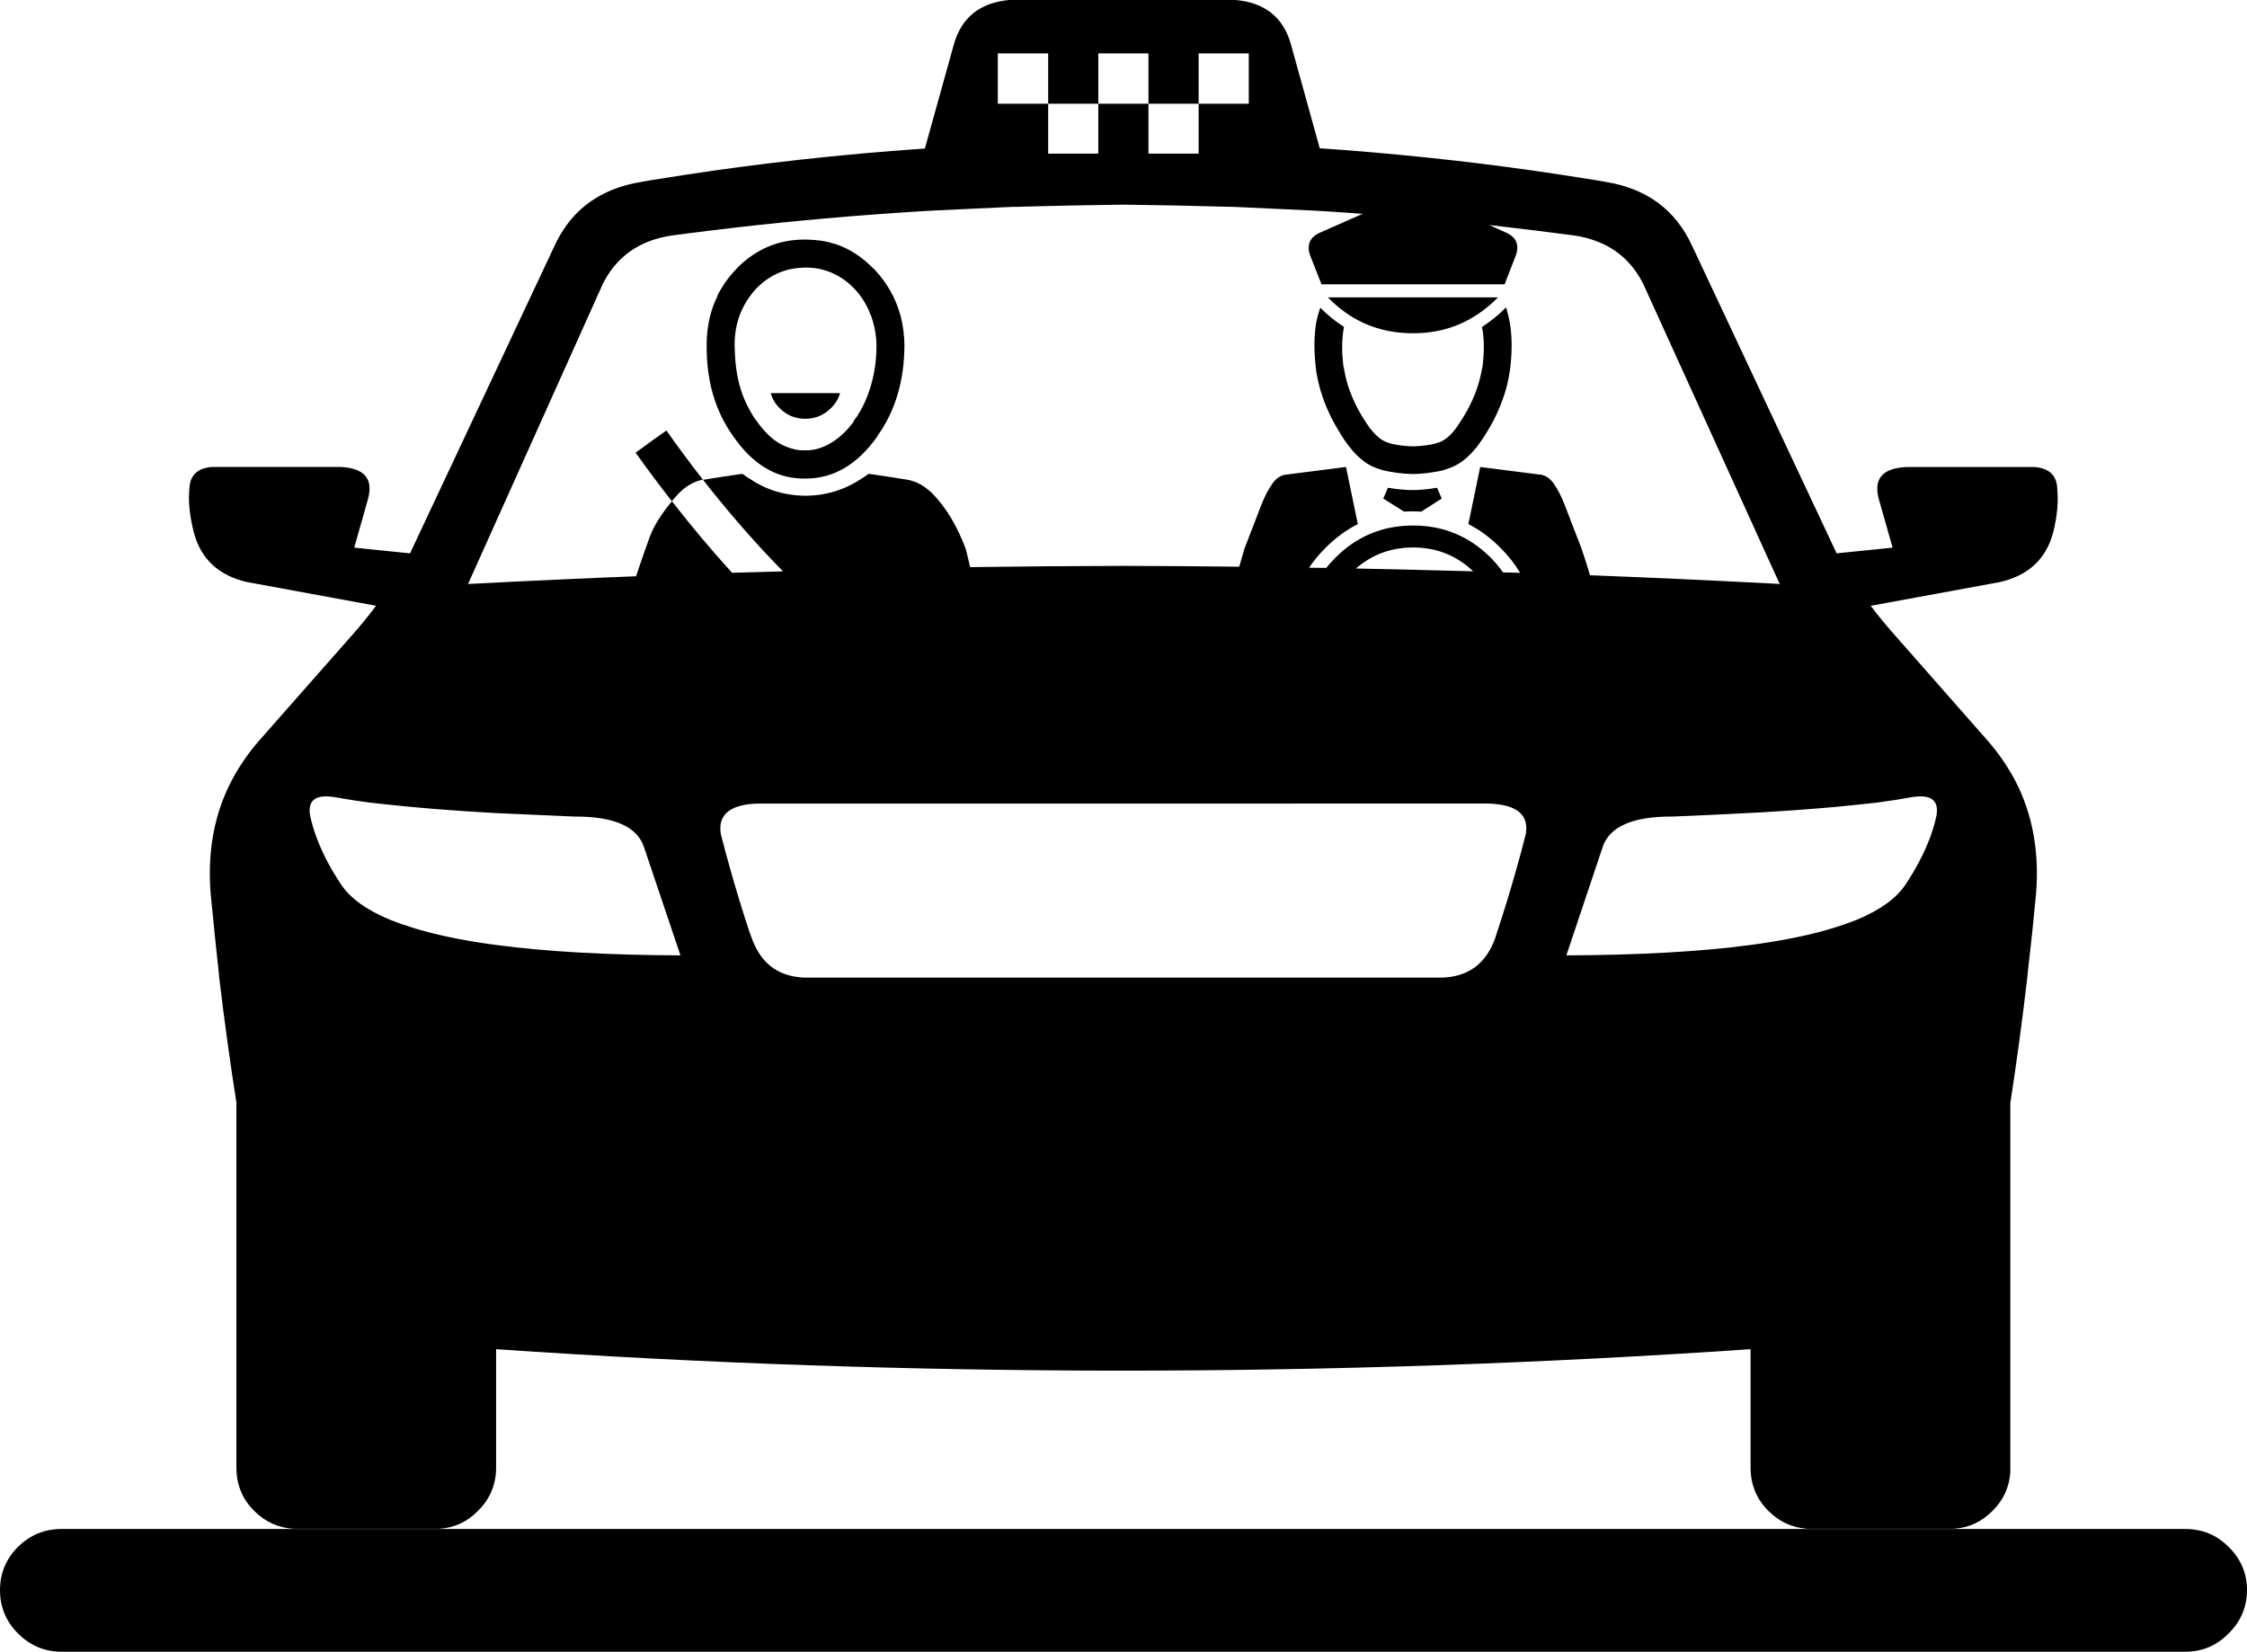 <?xml version="1.0" encoding="UTF-8" standalone="no"?>
<svg
   xmlns:dc="http://purl.org/dc/elements/1.1/"
   xmlns:cc="http://creativecommons.org/ns#"
   xmlns:rdf="http://www.w3.org/1999/02/22-rdf-syntax-ns#"
   xmlns:svg="http://www.w3.org/2000/svg"
   xmlns="http://www.w3.org/2000/svg"
   xmlns:sodipodi="http://sodipodi.sourceforge.net/DTD/sodipodi-0.dtd"
   xmlns:inkscape="http://www.inkscape.org/namespaces/inkscape"
   width="48.608mm"
   height="35.731mm"
   viewBox="0 0 48.608 35.731"
   version="1.1"
   id="svg1878"
   inkscape:version="1.0.2 (e86c870879, 2021-01-15)"
   sodipodi:docname="moderne-fahrzeuge.svg">
  <defs
     id="defs1872" />
  <sodipodi:namedview
     id="base"
     pagecolor="#ffffff"
     bordercolor="#666666"
     borderopacity="1.0"
     inkscape:pageopacity="0.0"
     inkscape:pageshadow="2"
     inkscape:zoom="0.35"
     inkscape:cx="91.858017"
     inkscape:cy="67.52257"
     inkscape:document-units="mm"
     inkscape:current-layer="layer1"
     inkscape:document-rotation="0"
     showgrid="false"
     fit-margin-top="0"
     fit-margin-left="0"
     fit-margin-right="0"
     fit-margin-bottom="0"
     inkscape:window-width="1212"
     inkscape:window-height="864"
     inkscape:window-x="1972"
     inkscape:window-y="1072"
     inkscape:window-maximized="0" />
  <g
     inkscape:label="Ebene 1"
     inkscape:groupmode="layer"
     id="layer1"
     transform="translate(-81.529,-130.301)">
    <path
       d="m 113.601,138.238 v -0.018 c 0.039,-0.324 0.035,-0.606 -0.013,-0.846 0.183,-0.117 0.357,-0.259 0.52,-0.424 0.009,0.03 0.018,0.061 0.027,0.093 0.1,0.341 0.121,0.757 0.061,1.248 -0.003,0.016 -0.006,0.033 -0.008,0.048 -0.015,0.099 -0.034,0.198 -0.058,0.296 -0.107,0.418 -0.294,0.82 -0.56,1.204 -0.022,0.031 -0.044,0.062 -0.066,0.093 -0.004,0.004 -0.007,0.008 -0.009,0.013 -0.198,0.255 -0.408,0.418 -0.63,0.489 -0.033,0.013 -0.067,0.025 -0.102,0.035 -0.05,0.013 -0.103,0.025 -0.159,0.035 h -0.009 c -0.126,0.025 -0.266,0.042 -0.419,0.049 h -0.053 c -0.009,0.001 -0.018,0.003 -0.026,0.004 h -0.022 l -0.004,-0.004 h -0.049 c -0.156,-0.007 -0.299,-0.024 -0.428,-0.049 h -0.004 c -0.057,-0.01 -0.111,-0.022 -0.163,-0.035 -0.034,-0.01 -0.068,-0.022 -0.101,-0.035 -0.147,-0.047 -0.288,-0.135 -0.424,-0.265 -0.068,-0.065 -0.134,-0.14 -0.198,-0.225 -0.005,-0.008 -0.011,-0.015 -0.018,-0.022 -0.021,-0.028 -0.042,-0.056 -0.062,-0.084 -0.05,-0.074 -0.097,-0.149 -0.141,-0.225 -0.192,-0.315 -0.332,-0.641 -0.419,-0.979 -0.025,-0.098 -0.046,-0.196 -0.062,-0.296 -0.003,-0.016 -0.003,-0.032 -0.004,-0.048 -0.046,-0.372 -0.046,-0.702 0,-0.988 0.022,-0.122 0.053,-0.237 0.093,-0.344 0.161,0.162 0.331,0.3 0.511,0.414 -0.026,0.137 -0.039,0.287 -0.039,0.45 0,0.124 0.009,0.256 0.026,0.397 v 0.013 l 0.009,0.005 v 0.004 c 0.02,0.133 0.05,0.264 0.088,0.393 0.095,0.298 0.239,0.586 0.432,0.864 0.003,0.003 0.003,0.006 0.005,0.009 0.014,0.021 0.029,0.041 0.044,0.062 h 0.005 v 0.008 l 0.008,0.005 c 0.115,0.148 0.235,0.246 0.362,0.291 h 0.004 c 0.055,0.022 0.111,0.037 0.167,0.044 0.111,0.022 0.234,0.035 0.37,0.04 h 0.022 c 0.138,-0.005 0.262,-0.018 0.375,-0.04 0.055,-0.007 0.11,-0.021 0.163,-0.044 h 0.013 c 0.125,-0.046 0.244,-0.143 0.357,-0.291 0.003,-0.004 0.003,-0.009 0.004,-0.013 h 0.005 c 0.015,-0.021 0.029,-0.041 0.044,-0.062 0.003,-0.003 0.003,-0.006 0.004,-0.009 0.194,-0.277 0.338,-0.566 0.433,-0.864 0.039,-0.129 0.071,-0.26 0.093,-0.393 l 0.004,-0.004 z m -25.338,9.816 c 0.071,0.28 0.183,0.566 0.335,0.86 0.089,0.171 0.192,0.345 0.309,0.52 0.199,0.299 0.555,0.555 1.067,0.767 0.146,0.059 0.304,0.115 0.476,0.167 0.474,0.148 1.046,0.269 1.716,0.362 0.032,0.004 0.065,0.009 0.097,0.013 1.081,0.144 2.41,0.219 3.986,0.225 l -0.789,-2.342 c -0.149,-0.444 -0.647,-0.664 -1.495,-0.661 h -0.013 c -0.347,-0.014 -0.678,-0.028 -0.997,-0.044 -0.242,-0.01 -0.476,-0.02 -0.701,-0.031 -0.938,-0.053 -1.731,-0.116 -2.377,-0.189 -0.124,-0.012 -0.243,-0.026 -0.357,-0.039 -0.258,-0.034 -0.487,-0.069 -0.688,-0.106 -0.502,-0.099 -0.692,0.067 -0.569,0.498 z m 8.021,-7.148 c -0.022,0.019 -0.044,0.04 -0.066,0.062 -0.053,0.056 -0.105,0.114 -0.154,0.176 -0.265,-0.337 -0.526,-0.687 -0.785,-1.05 0.217,-0.161 0.439,-0.321 0.666,-0.48 0.26,0.368 0.523,0.722 0.789,1.063 -0.162,0.033 -0.312,0.109 -0.45,0.229 z m -0.08,-5.53 c -0.031,0.005 -0.061,0.009 -0.092,0.013 -0.243,0.032 -0.462,0.092 -0.657,0.181 -0.388,0.178 -0.684,0.469 -0.886,0.873 l -2.915,6.491 c 0.691,-0.036 1.384,-0.071 2.077,-0.101 0.519,-0.024 1.038,-0.046 1.557,-0.066 0.141,-0.418 0.241,-0.705 0.3,-0.86 0.087,-0.231 0.245,-0.485 0.477,-0.763 0.426,0.549 0.86,1.065 1.301,1.548 0.367,-0.012 0.734,-0.022 1.102,-0.031 -0.529,-0.537 -1.046,-1.122 -1.552,-1.755 -0.06,-0.076 -0.121,-0.152 -0.181,-0.229 h 0.027 c 0.239,-0.039 0.498,-0.079 0.776,-0.119 0.019,-0.001 0.038,-0.003 0.057,-0.004 0.032,0.025 0.065,0.048 0.097,0.07 0.019,0.012 0.038,0.024 0.057,0.035 0.155,0.105 0.319,0.187 0.489,0.247 0.222,0.076 0.457,0.116 0.706,0.119 h 0.022 c 0.246,-0.003 0.478,-0.043 0.697,-0.119 0.174,-0.06 0.34,-0.142 0.498,-0.247 0.018,-0.011 0.035,-0.023 0.053,-0.035 0.034,-0.022 0.068,-0.046 0.101,-0.07 0.019,0.001 0.038,0.003 0.057,0.004 0.279,0.04 0.537,0.08 0.776,0.119 0.171,0.028 0.328,0.105 0.472,0.229 0.024,0.019 0.047,0.04 0.071,0.062 0.3,0.305 0.544,0.709 0.732,1.213 0.004,0.01 0.035,0.139 0.093,0.388 1.108,-0.015 2.215,-0.024 3.321,-0.027 0.834,0.003 1.667,0.008 2.5,0.018 0.031,-0.112 0.068,-0.24 0.11,-0.384 l 0.366,-0.948 c 0.073,-0.188 0.153,-0.34 0.238,-0.459 0.007,-0.012 0.015,-0.024 0.022,-0.035 l 0.004,-0.004 c 0.072,-0.089 0.156,-0.142 0.251,-0.159 l 1.318,-0.168 0.256,1.235 c -0.25,0.127 -0.483,0.298 -0.697,0.512 -0.137,0.137 -0.256,0.28 -0.357,0.432 0.124,0.002 0.247,0.003 0.37,0.004 0.062,-0.077 0.13,-0.152 0.203,-0.225 0.462,-0.461 1.021,-0.692 1.676,-0.692 0.655,0 1.213,0.231 1.676,0.692 0.101,0.102 0.191,0.21 0.269,0.322 0.124,0.002 0.247,0.005 0.371,0.009 -0.115,-0.192 -0.257,-0.373 -0.428,-0.542 -0.213,-0.215 -0.443,-0.385 -0.692,-0.512 l 0.256,-1.235 1.318,0.168 c 0.094,0.017 0.176,0.07 0.247,0.159 l 0.008,0.004 c 0.008,0.012 0.015,0.023 0.022,0.035 0.084,0.119 0.162,0.271 0.234,0.459 l 0.366,0.948 c 0.069,0.205 0.129,0.395 0.181,0.569 1.349,0.052 2.697,0.114 4.048,0.185 0.02,0.004 0.038,0.006 0.057,0.008 l -2.954,-6.495 c -0.203,-0.404 -0.498,-0.695 -0.887,-0.873 -0.193,-0.088 -0.409,-0.149 -0.648,-0.181 -0.035,-0.005 -0.07,-0.009 -0.106,-0.013 -0.41,-0.054 -0.823,-0.106 -1.239,-0.154 -0.15,-0.017 -0.3,-0.035 -0.45,-0.053 l 0.331,0.15 c 0.247,0.098 0.327,0.268 0.243,0.507 l -0.243,0.626 h -3.96 l -0.247,-0.626 c -0.083,-0.239 0,-0.409 0.247,-0.507 l 0.869,-0.384 c 0.008,-0.003 0.017,-0.006 0.027,-0.008 -0.235,-0.017 -0.47,-0.033 -0.706,-0.049 -0.122,-0.007 -0.246,-0.014 -0.37,-0.022 l -1.72,-0.08 c -0.066,-0.002 -0.132,-0.003 -0.198,-0.004 -0.701,-0.02 -1.431,-0.035 -2.192,-0.044 -0.763,0.01 -1.497,0.024 -2.2,0.044 -0.021,10e-4 -0.041,0.003 -0.061,0.004 h -0.141 l -1.715,0.08 c -0.125,0.008 -0.248,0.015 -0.37,0.022 -1.323,0.084 -2.619,0.199 -3.889,0.344 -0.418,0.049 -0.832,0.1 -1.244,0.154 z m 6.91,-3.92 v 1.089 h 1.089 v 1.08 h 1.085 v -1.08 h 1.085 v 1.08 h 1.085 v -1.08 h 1.085 v -1.089 h -1.085 v 1.089 h -1.085 v -1.089 h -1.085 v 1.089 h -1.085 v -1.089 z m 27.023,33.244 c -0.003,0.367 -0.134,0.678 -0.397,0.935 -0.256,0.263 -0.568,0.395 -0.935,0.397 H 82.857 c -0.366,-0.002 -0.679,-0.134 -0.94,-0.397 -0.257,-0.257 -0.387,-0.568 -0.388,-0.935 0,-0.365 0.13,-0.677 0.388,-0.935 0.26,-0.258 0.573,-0.387 0.94,-0.388 h 45.949 c 0.367,0.001 0.678,0.13 0.935,0.388 0.263,0.259 0.395,0.57 0.397,0.935 z m -4.105,-23.816 c 0.028,0.27 0,0.582 -0.088,0.935 -0.153,0.577 -0.54,0.936 -1.16,1.075 l -2.787,0.512 c 0.15,0.199 0.306,0.39 0.467,0.573 l 2.064,2.346 c 0.19,0.217 0.355,0.445 0.494,0.683 0.064,0.108 0.123,0.218 0.176,0.331 0.343,0.735 0.462,1.564 0.357,2.487 -0.018,0.193 -0.038,0.384 -0.057,0.573 -0.033,0.312 -0.066,0.618 -0.102,0.917 -0.003,0.035 -0.006,0.071 -0.009,0.106 -0.113,0.967 -0.235,1.871 -0.366,2.712 -0.003,0.005 -0.003,0.011 -0.004,0.017 v 7.995 c -0.021,0.325 -0.148,0.604 -0.384,0.838 -0.234,0.237 -0.513,0.367 -0.838,0.388 h -3.171 c -0.325,-0.022 -0.605,-0.151 -0.842,-0.388 -0.248,-0.249 -0.376,-0.551 -0.384,-0.904 v -2.593 c -9.072,0.619 -18.118,0.619 -27.137,0 v 2.593 c -0.009,0.353 -0.139,0.655 -0.392,0.904 -0.232,0.237 -0.51,0.367 -0.833,0.388 h -3.167 c -0.325,-0.022 -0.605,-0.151 -0.842,-0.388 -0.256,-0.256 -0.384,-0.568 -0.384,-0.935 v -7.898 c -0.134,-0.844 -0.259,-1.754 -0.375,-2.729 -0.003,-0.035 -0.006,-0.071 -0.009,-0.106 -0.053,-0.48 -0.105,-0.977 -0.154,-1.49 -0.135,-1.179 0.097,-2.203 0.697,-3.074 0.099,-0.147 0.21,-0.289 0.331,-0.428 l 2.068,-2.346 c 0.16,-0.183 0.314,-0.374 0.463,-0.573 l -2.787,-0.512 c -0.618,-0.14 -1.004,-0.499 -1.155,-1.075 -0.09,-0.353 -0.123,-0.665 -0.097,-0.935 0.007,-0.297 0.171,-0.457 0.494,-0.481 h 2.765 c 0.532,0.021 0.732,0.259 0.6,0.714 l -0.291,1.027 v 0.005 l 1.204,0.123 v 0.004 l 3.131,-6.663 c 0.117,-0.252 0.263,-0.471 0.436,-0.657 0.355,-0.376 0.825,-0.614 1.411,-0.714 0.082,-0.015 0.165,-0.03 0.247,-0.044 0.233,-0.038 0.467,-0.075 0.701,-0.11 1.66,-0.255 3.378,-0.445 5.155,-0.569 0.02,-0.001 0.039,-0.003 0.058,-0.004 l 0.626,-2.249 c 0.165,-0.589 0.57,-0.911 1.217,-0.966 h 4.864 c 0.646,0.055 1.05,0.377 1.213,0.966 l 0.622,2.244 c 0.164,0.011 0.329,0.023 0.494,0.035 1.639,0.126 3.228,0.306 4.767,0.543 0.234,0.035 0.468,0.072 0.701,0.11 0.084,0.015 0.167,0.029 0.251,0.044 0.872,0.148 1.484,0.605 1.839,1.371 l 3.131,6.663 v -0.004 l 1.208,-0.123 v -0.005 L 122.178,141.118 c -0.132,-0.455 0.068,-0.693 0.6,-0.714 h 2.761 c 0.323,0.024 0.487,0.184 0.494,0.481 z m -12.524,-3.793 c -0.413,0.28 -0.883,0.42 -1.411,0.419 -0.532,7.9e-4 -1.005,-0.138 -1.42,-0.419 -0.139,-0.095 -0.271,-0.205 -0.397,-0.331 -0.009,-0.009 -0.018,-0.017 -0.027,-0.026 h 3.682 c -0.009,0.009 -0.018,0.018 -0.027,0.026 -0.127,0.127 -0.261,0.237 -0.401,0.331 z m -1.451,3.81 c 0.01,2.6e-4 0.021,2.6e-4 0.031,0 0.012,2.6e-4 0.024,2.6e-4 0.035,0 h 0.053 c 0.091,-0.005 0.178,-0.012 0.26,-0.022 0.013,-0.002 0.027,-0.003 0.039,-0.005 0.049,-0.006 0.096,-0.014 0.141,-0.022 l 0.101,0.234 -0.441,0.282 c -0.059,-0.003 -0.119,-0.005 -0.18,-0.005 -0.066,-2.6e-4 -0.13,0.001 -0.194,0.005 l -0.45,-0.282 0.101,-0.234 c 0.047,0.008 0.095,0.016 0.146,0.022 0.013,0.002 0.026,0.003 0.039,0.005 0.082,0.01 0.169,0.018 0.26,0.022 h 0.057 z m 1.826,9.662 c 0.017,-0.054 0.035,-0.109 0.053,-0.163 0.139,-0.42 0.268,-0.843 0.388,-1.27 0.074,-0.261 0.145,-0.523 0.212,-0.785 0.071,-0.423 -0.2,-0.643 -0.811,-0.661 H 97.943 c -0.076,0.001 -0.146,0.006 -0.212,0.013 -0.467,0.059 -0.67,0.275 -0.609,0.648 0.067,0.263 0.138,0.524 0.212,0.785 0.12,0.426 0.249,0.85 0.388,1.27 0.003,0.01 0.006,0.02 0.009,0.031 0.016,0.044 0.032,0.088 0.049,0.132 0.02,0.059 0.042,0.115 0.066,0.167 0.208,0.463 0.573,0.702 1.094,0.719 h 13.785 c 0.579,-0.018 0.966,-0.314 1.16,-0.886 z m -1.786,-8.419 c -0.475,8e-4 -0.886,0.152 -1.235,0.455 0.845,0.018 1.69,0.038 2.536,0.061 -0.362,-0.344 -0.795,-0.516 -1.301,-0.516 z m 4.101,6.482 -0.785,2.342 c 1.577,-0.006 2.905,-0.081 3.986,-0.225 0.664,-0.089 1.235,-0.203 1.711,-0.344 0.034,-0.01 0.068,-0.021 0.101,-0.031 0.171,-0.052 0.33,-0.108 0.477,-0.167 0.511,-0.212 0.865,-0.468 1.063,-0.767 0.117,-0.176 0.22,-0.349 0.308,-0.52 0.153,-0.294 0.265,-0.58 0.335,-0.86 0.123,-0.431 -0.067,-0.597 -0.569,-0.498 -0.201,0.037 -0.43,0.072 -0.688,0.106 -0.112,0.014 -0.23,0.027 -0.353,0.039 -0.588,0.065 -1.298,0.123 -2.13,0.172 -0.3,0.017 -0.616,0.033 -0.948,0.048 -0.316,0.016 -0.647,0.03 -0.992,0.044 -0.86,-0.006 -1.366,0.214 -1.517,0.661 z m -15.849,-11.549 c -0.045,-0.113 -0.101,-0.219 -0.167,-0.318 -0.076,-0.112 -0.164,-0.214 -0.265,-0.304 -0.104,-0.093 -0.219,-0.169 -0.344,-0.229 -0.116,-0.056 -0.241,-0.096 -0.375,-0.119 -0.131,-0.02 -0.261,-0.023 -0.393,-0.009 -0.134,0.011 -0.263,0.04 -0.388,0.088 -0.123,0.049 -0.238,0.114 -0.344,0.194 -0.102,0.077 -0.192,0.164 -0.269,0.26 -0.084,0.106 -0.157,0.221 -0.216,0.343 -0.056,0.116 -0.097,0.236 -0.124,0.362 -0.03,0.136 -0.044,0.274 -0.044,0.415 0.003,0.12 0.007,0.238 0.017,0.353 0.009,0.108 0.024,0.215 0.044,0.322 0.026,0.137 0.063,0.27 0.11,0.401 0.048,0.127 0.105,0.249 0.172,0.366 0.034,0.064 0.071,0.123 0.11,0.176 l 0.004,0.004 v 0.004 h 0.004 c 0.079,0.117 0.169,0.224 0.269,0.322 0.177,0.174 0.387,0.282 0.631,0.326 0.056,0.008 0.112,0.011 0.168,0.009 0.079,8e-4 0.158,-0.008 0.238,-0.026 0.138,-0.036 0.266,-0.094 0.384,-0.176 0.155,-0.106 0.288,-0.235 0.401,-0.388 h 0.005 c 0.007,-0.012 0.015,-0.025 0.022,-0.039 h -0.009 c 0.007,-0.011 0.014,-0.021 0.022,-0.031 0.022,-0.028 0.044,-0.057 0.066,-0.088 0.09,-0.144 0.165,-0.295 0.225,-0.454 0.074,-0.199 0.126,-0.403 0.155,-0.613 0.022,-0.155 0.032,-0.311 0.031,-0.467 -0.003,-0.166 -0.027,-0.328 -0.071,-0.485 -0.011,-0.039 -0.022,-0.077 -0.035,-0.115 -0.012,-0.028 -0.023,-0.056 -0.035,-0.083 z m 0.648,0.009 c 0.006,0.021 0.012,0.043 0.018,0.066 0.005,0.017 0.009,0.035 0.013,0.052 0.04,0.176 0.062,0.361 0.066,0.556 v 0.009 c -0.003,0.769 -0.197,1.425 -0.587,1.967 h 0.005 c -0.433,0.615 -0.953,0.921 -1.561,0.917 h -0.08 c -0.579,-0.015 -1.074,-0.323 -1.486,-0.922 -0.386,-0.542 -0.576,-1.196 -0.569,-1.962 v -0.009 c 0,-0.307 0.05,-0.59 0.145,-0.851 0.024,-0.062 0.05,-0.122 0.079,-0.181 0,-0.007 0.003,-0.015 0.004,-0.022 0.096,-0.197 0.221,-0.379 0.375,-0.547 l 0.013,-0.009 c 0.02,-0.024 0.04,-0.048 0.062,-0.071 0.396,-0.388 0.862,-0.586 1.398,-0.595 0.017,-5.3e-4 0.035,-5.3e-4 0.053,0 0.016,-5.3e-4 0.033,-5.3e-4 0.049,0 0.031,0.001 0.062,0.002 0.093,0.005 0.143,0.006 0.281,0.027 0.414,0.062 0.01,0.004 0.02,0.008 0.031,0.013 0.021,0.004 0.041,0.008 0.062,0.013 0.294,0.097 0.561,0.266 0.802,0.507 0.024,0.021 0.047,0.043 0.071,0.066 l 0.005,0.009 c 0.249,0.271 0.424,0.58 0.524,0.926 z m -1.499,2.05 c -0.151,0.149 -0.335,0.224 -0.551,0.225 -0.214,-7.9e-4 -0.396,-0.076 -0.547,-0.225 -0.099,-0.097 -0.165,-0.207 -0.198,-0.331 h 1.499 c -0.034,0.124 -0.102,0.234 -0.203,0.331 z"
       fill="#333333"
       fill-rule="evenodd"
       id="path18"
       style="fill:#000000;stroke-width:0.265" />
  </g>
</svg>
